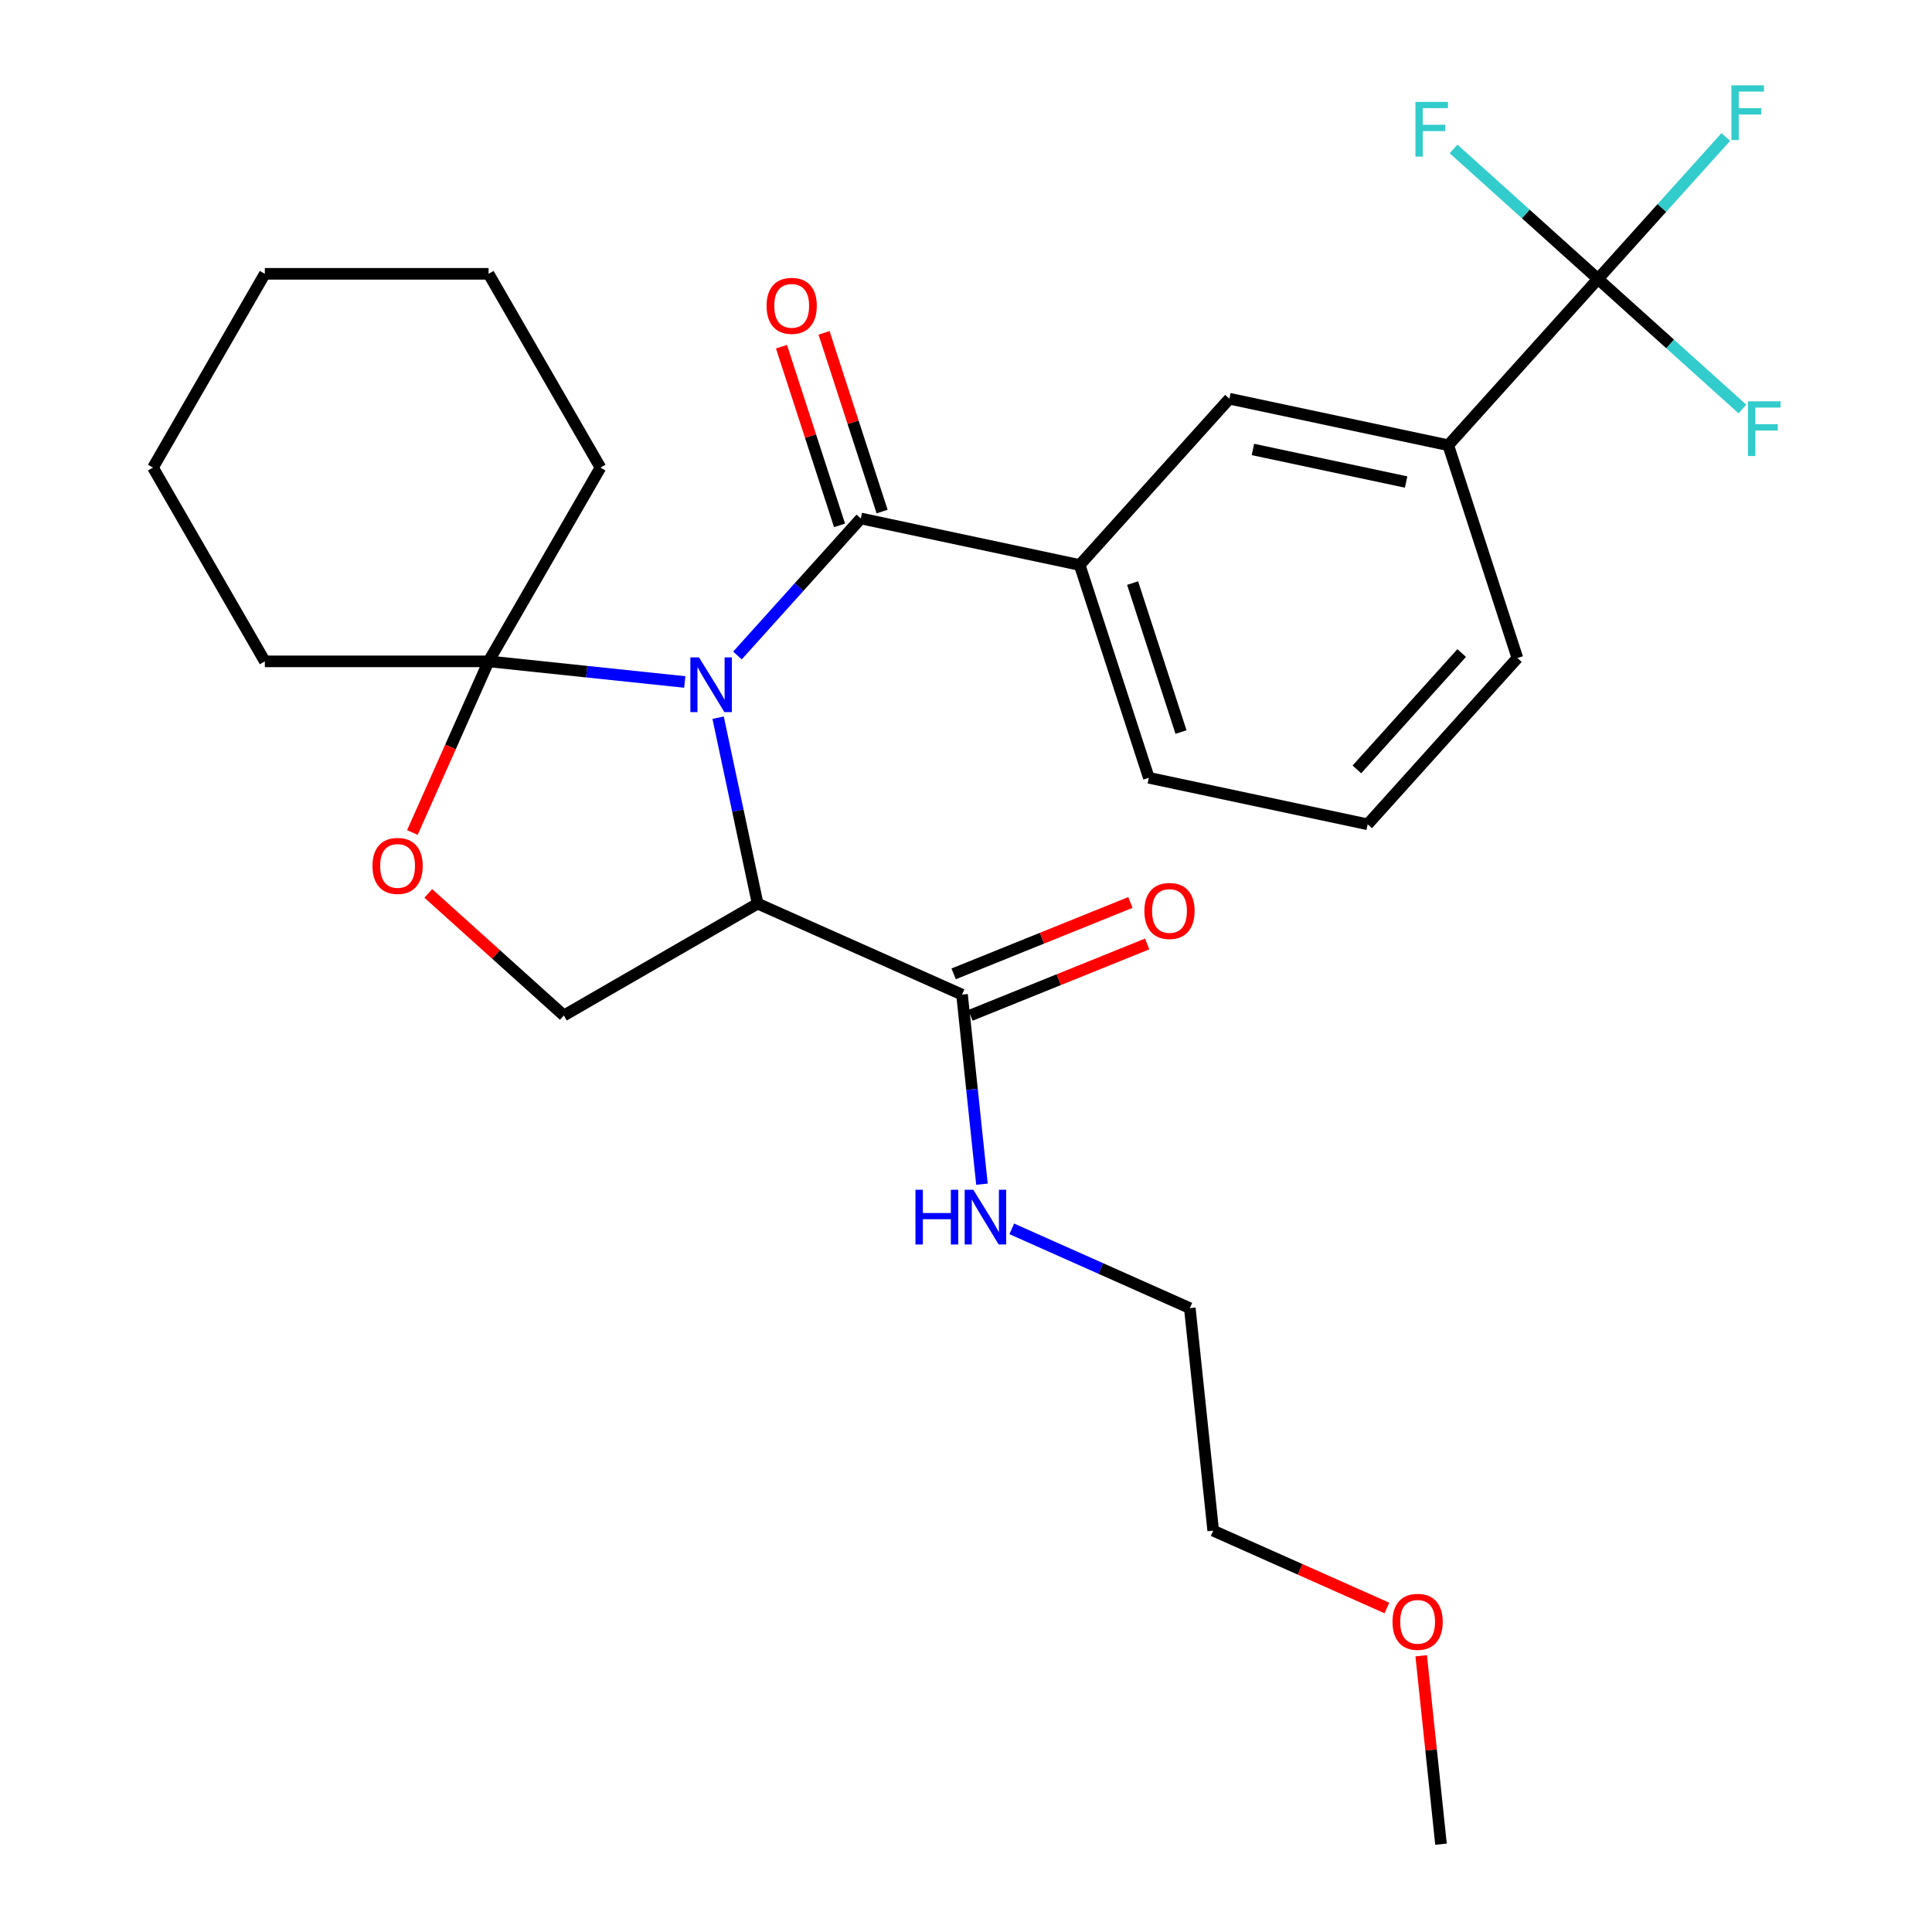 <?xml version='1.0' encoding='iso-8859-1'?>
<svg version='1.1' baseProfile='full'
              xmlns='http://www.w3.org/2000/svg'
                      xmlns:rdkit='http://www.rdkit.org/xml'
                      xmlns:xlink='http://www.w3.org/1999/xlink'
                  xml:space='preserve'
width='1000px' height='1000px' viewBox='0 0 1000 1000'>
<!-- END OF HEADER -->
<rect style='opacity:1.0;fill:#FFFFFF;stroke:none' width='1000' height='1000' x='0' y='0'> </rect>
<path class='bond-0' d='M 371.694,371.479 L 381.921,419.592' style='fill:none;fill-rule:evenodd;stroke:#0000FF;stroke-width:6px;stroke-linecap:butt;stroke-linejoin:miter;stroke-opacity:1' />
<path class='bond-0' d='M 381.921,419.592 L 392.147,467.704' style='fill:none;fill-rule:evenodd;stroke:#000000;stroke-width:6px;stroke-linecap:butt;stroke-linejoin:miter;stroke-opacity:1' />
<path class='bond-1' d='M 381.704,339.281 L 413.633,303.82' style='fill:none;fill-rule:evenodd;stroke:#0000FF;stroke-width:6px;stroke-linecap:butt;stroke-linejoin:miter;stroke-opacity:1' />
<path class='bond-1' d='M 413.633,303.82 L 445.561,268.36' style='fill:none;fill-rule:evenodd;stroke:#000000;stroke-width:6px;stroke-linecap:butt;stroke-linejoin:miter;stroke-opacity:1' />
<path class='bond-2' d='M 354.434,352.991 L 303.663,347.655' style='fill:none;fill-rule:evenodd;stroke:#0000FF;stroke-width:6px;stroke-linecap:butt;stroke-linejoin:miter;stroke-opacity:1' />
<path class='bond-2' d='M 303.663,347.655 L 252.893,342.319' style='fill:none;fill-rule:evenodd;stroke:#000000;stroke-width:6px;stroke-linecap:butt;stroke-linejoin:miter;stroke-opacity:1' />
<path class='bond-5' d='M 392.147,467.704 L 497.946,514.808' style='fill:none;fill-rule:evenodd;stroke:#000000;stroke-width:6px;stroke-linecap:butt;stroke-linejoin:miter;stroke-opacity:1' />
<path class='bond-7' d='M 392.147,467.704 L 291.853,525.609' style='fill:none;fill-rule:evenodd;stroke:#000000;stroke-width:6px;stroke-linecap:butt;stroke-linejoin:miter;stroke-opacity:1' />
<path class='bond-6' d='M 445.561,268.36 L 558.841,292.438' style='fill:none;fill-rule:evenodd;stroke:#000000;stroke-width:6px;stroke-linecap:butt;stroke-linejoin:miter;stroke-opacity:1' />
<path class='bond-10' d='M 456.576,264.781 L 441.55,218.538' style='fill:none;fill-rule:evenodd;stroke:#000000;stroke-width:6px;stroke-linecap:butt;stroke-linejoin:miter;stroke-opacity:1' />
<path class='bond-10' d='M 441.55,218.538 L 426.525,172.294' style='fill:none;fill-rule:evenodd;stroke:#FF0000;stroke-width:6px;stroke-linecap:butt;stroke-linejoin:miter;stroke-opacity:1' />
<path class='bond-10' d='M 434.547,271.939 L 419.522,225.695' style='fill:none;fill-rule:evenodd;stroke:#000000;stroke-width:6px;stroke-linecap:butt;stroke-linejoin:miter;stroke-opacity:1' />
<path class='bond-10' d='M 419.522,225.695 L 404.496,179.452' style='fill:none;fill-rule:evenodd;stroke:#FF0000;stroke-width:6px;stroke-linecap:butt;stroke-linejoin:miter;stroke-opacity:1' />
<path class='bond-4' d='M 252.893,342.319 L 233.173,386.61' style='fill:none;fill-rule:evenodd;stroke:#000000;stroke-width:6px;stroke-linecap:butt;stroke-linejoin:miter;stroke-opacity:1' />
<path class='bond-4' d='M 233.173,386.61 L 213.453,430.901' style='fill:none;fill-rule:evenodd;stroke:#FF0000;stroke-width:6px;stroke-linecap:butt;stroke-linejoin:miter;stroke-opacity:1' />
<path class='bond-16' d='M 252.893,342.319 L 310.798,242.024' style='fill:none;fill-rule:evenodd;stroke:#000000;stroke-width:6px;stroke-linecap:butt;stroke-linejoin:miter;stroke-opacity:1' />
<path class='bond-17' d='M 252.893,342.319 L 137.082,342.319' style='fill:none;fill-rule:evenodd;stroke:#000000;stroke-width:6px;stroke-linecap:butt;stroke-linejoin:miter;stroke-opacity:1' />
<path class='bond-3' d='M 827.106,144.389 L 749.613,230.453' style='fill:none;fill-rule:evenodd;stroke:#000000;stroke-width:6px;stroke-linecap:butt;stroke-linejoin:miter;stroke-opacity:1' />
<path class='bond-12' d='M 827.106,144.389 L 860.194,107.64' style='fill:none;fill-rule:evenodd;stroke:#000000;stroke-width:6px;stroke-linecap:butt;stroke-linejoin:miter;stroke-opacity:1' />
<path class='bond-12' d='M 860.194,107.64 L 893.283,70.892' style='fill:none;fill-rule:evenodd;stroke:#33CCCC;stroke-width:6px;stroke-linecap:butt;stroke-linejoin:miter;stroke-opacity:1' />
<path class='bond-13' d='M 827.106,144.389 L 864.48,178.041' style='fill:none;fill-rule:evenodd;stroke:#000000;stroke-width:6px;stroke-linecap:butt;stroke-linejoin:miter;stroke-opacity:1' />
<path class='bond-13' d='M 864.48,178.041 L 901.855,211.693' style='fill:none;fill-rule:evenodd;stroke:#33CCCC;stroke-width:6px;stroke-linecap:butt;stroke-linejoin:miter;stroke-opacity:1' />
<path class='bond-14' d='M 827.106,144.389 L 789.731,110.737' style='fill:none;fill-rule:evenodd;stroke:#000000;stroke-width:6px;stroke-linecap:butt;stroke-linejoin:miter;stroke-opacity:1' />
<path class='bond-14' d='M 789.731,110.737 L 752.357,77.085' style='fill:none;fill-rule:evenodd;stroke:#33CCCC;stroke-width:6px;stroke-linecap:butt;stroke-linejoin:miter;stroke-opacity:1' />
<path class='bond-28' d='M 221.684,462.429 L 256.768,494.019' style='fill:none;fill-rule:evenodd;stroke:#FF0000;stroke-width:6px;stroke-linecap:butt;stroke-linejoin:miter;stroke-opacity:1' />
<path class='bond-28' d='M 256.768,494.019 L 291.853,525.609' style='fill:none;fill-rule:evenodd;stroke:#000000;stroke-width:6px;stroke-linecap:butt;stroke-linejoin:miter;stroke-opacity:1' />
<path class='bond-11' d='M 502.283,525.546 L 548.026,507.068' style='fill:none;fill-rule:evenodd;stroke:#000000;stroke-width:6px;stroke-linecap:butt;stroke-linejoin:miter;stroke-opacity:1' />
<path class='bond-11' d='M 548.026,507.068 L 593.768,488.59' style='fill:none;fill-rule:evenodd;stroke:#FF0000;stroke-width:6px;stroke-linecap:butt;stroke-linejoin:miter;stroke-opacity:1' />
<path class='bond-11' d='M 493.608,504.07 L 539.35,485.592' style='fill:none;fill-rule:evenodd;stroke:#000000;stroke-width:6px;stroke-linecap:butt;stroke-linejoin:miter;stroke-opacity:1' />
<path class='bond-11' d='M 539.35,485.592 L 585.093,467.114' style='fill:none;fill-rule:evenodd;stroke:#FF0000;stroke-width:6px;stroke-linecap:butt;stroke-linejoin:miter;stroke-opacity:1' />
<path class='bond-15' d='M 497.946,514.808 L 503.102,563.869' style='fill:none;fill-rule:evenodd;stroke:#000000;stroke-width:6px;stroke-linecap:butt;stroke-linejoin:miter;stroke-opacity:1' />
<path class='bond-15' d='M 503.102,563.869 L 508.259,612.929' style='fill:none;fill-rule:evenodd;stroke:#0000FF;stroke-width:6px;stroke-linecap:butt;stroke-linejoin:miter;stroke-opacity:1' />
<path class='bond-9' d='M 558.841,292.438 L 636.334,206.374' style='fill:none;fill-rule:evenodd;stroke:#000000;stroke-width:6px;stroke-linecap:butt;stroke-linejoin:miter;stroke-opacity:1' />
<path class='bond-18' d='M 558.841,292.438 L 594.629,402.581' style='fill:none;fill-rule:evenodd;stroke:#000000;stroke-width:6px;stroke-linecap:butt;stroke-linejoin:miter;stroke-opacity:1' />
<path class='bond-18' d='M 586.238,301.802 L 611.289,378.902' style='fill:none;fill-rule:evenodd;stroke:#000000;stroke-width:6px;stroke-linecap:butt;stroke-linejoin:miter;stroke-opacity:1' />
<path class='bond-8' d='M 749.613,230.453 L 636.334,206.374' style='fill:none;fill-rule:evenodd;stroke:#000000;stroke-width:6px;stroke-linecap:butt;stroke-linejoin:miter;stroke-opacity:1' />
<path class='bond-8' d='M 727.806,249.497 L 648.51,232.642' style='fill:none;fill-rule:evenodd;stroke:#000000;stroke-width:6px;stroke-linecap:butt;stroke-linejoin:miter;stroke-opacity:1' />
<path class='bond-30' d='M 749.613,230.453 L 785.401,340.595' style='fill:none;fill-rule:evenodd;stroke:#000000;stroke-width:6px;stroke-linecap:butt;stroke-linejoin:miter;stroke-opacity:1' />
<path class='bond-22' d='M 523.686,636.055 L 569.768,656.572' style='fill:none;fill-rule:evenodd;stroke:#0000FF;stroke-width:6px;stroke-linecap:butt;stroke-linejoin:miter;stroke-opacity:1' />
<path class='bond-22' d='M 569.768,656.572 L 615.849,677.089' style='fill:none;fill-rule:evenodd;stroke:#000000;stroke-width:6px;stroke-linecap:butt;stroke-linejoin:miter;stroke-opacity:1' />
<path class='bond-25' d='M 310.798,242.024 L 252.893,141.729' style='fill:none;fill-rule:evenodd;stroke:#000000;stroke-width:6px;stroke-linecap:butt;stroke-linejoin:miter;stroke-opacity:1' />
<path class='bond-26' d='M 137.082,342.319 L 79.177,242.024' style='fill:none;fill-rule:evenodd;stroke:#000000;stroke-width:6px;stroke-linecap:butt;stroke-linejoin:miter;stroke-opacity:1' />
<path class='bond-20' d='M 594.629,402.581 L 707.909,426.659' style='fill:none;fill-rule:evenodd;stroke:#000000;stroke-width:6px;stroke-linecap:butt;stroke-linejoin:miter;stroke-opacity:1' />
<path class='bond-19' d='M 785.401,340.595 L 707.909,426.659' style='fill:none;fill-rule:evenodd;stroke:#000000;stroke-width:6px;stroke-linecap:butt;stroke-linejoin:miter;stroke-opacity:1' />
<path class='bond-19' d='M 756.564,338.006 L 702.32,398.251' style='fill:none;fill-rule:evenodd;stroke:#000000;stroke-width:6px;stroke-linecap:butt;stroke-linejoin:miter;stroke-opacity:1' />
<path class='bond-21' d='M 717.858,832.292 L 672.906,812.279' style='fill:none;fill-rule:evenodd;stroke:#FF0000;stroke-width:6px;stroke-linecap:butt;stroke-linejoin:miter;stroke-opacity:1' />
<path class='bond-21' d='M 672.906,812.279 L 627.955,792.265' style='fill:none;fill-rule:evenodd;stroke:#000000;stroke-width:6px;stroke-linecap:butt;stroke-linejoin:miter;stroke-opacity:1' />
<path class='bond-24' d='M 735.609,857.025 L 740.734,905.785' style='fill:none;fill-rule:evenodd;stroke:#FF0000;stroke-width:6px;stroke-linecap:butt;stroke-linejoin:miter;stroke-opacity:1' />
<path class='bond-24' d='M 740.734,905.785 L 745.859,954.545' style='fill:none;fill-rule:evenodd;stroke:#000000;stroke-width:6px;stroke-linecap:butt;stroke-linejoin:miter;stroke-opacity:1' />
<path class='bond-23' d='M 615.849,677.089 L 627.955,792.265' style='fill:none;fill-rule:evenodd;stroke:#000000;stroke-width:6px;stroke-linecap:butt;stroke-linejoin:miter;stroke-opacity:1' />
<path class='bond-27' d='M 252.893,141.729 L 137.082,141.729' style='fill:none;fill-rule:evenodd;stroke:#000000;stroke-width:6px;stroke-linecap:butt;stroke-linejoin:miter;stroke-opacity:1' />
<path class='bond-29' d='M 79.177,242.024 L 137.082,141.729' style='fill:none;fill-rule:evenodd;stroke:#000000;stroke-width:6px;stroke-linecap:butt;stroke-linejoin:miter;stroke-opacity:1' />
<path  class='atom-0' d='M 361.809 340.264
L 371.089 355.264
Q 372.009 356.744, 373.489 359.424
Q 374.969 362.104, 375.049 362.264
L 375.049 340.264
L 378.809 340.264
L 378.809 368.584
L 374.929 368.584
L 364.969 352.184
Q 363.809 350.264, 362.569 348.064
Q 361.369 345.864, 361.009 345.184
L 361.009 368.584
L 357.329 368.584
L 357.329 340.264
L 361.809 340.264
' fill='#0000FF'/>
<path  class='atom-5' d='M 192.789 448.197
Q 192.789 441.397, 196.149 437.597
Q 199.509 433.797, 205.789 433.797
Q 212.069 433.797, 215.429 437.597
Q 218.789 441.397, 218.789 448.197
Q 218.789 455.077, 215.389 458.997
Q 211.989 462.877, 205.789 462.877
Q 199.549 462.877, 196.149 458.997
Q 192.789 455.117, 192.789 448.197
M 205.789 459.677
Q 210.109 459.677, 212.429 456.797
Q 214.789 453.877, 214.789 448.197
Q 214.789 442.637, 212.429 439.837
Q 210.109 436.997, 205.789 436.997
Q 201.469 436.997, 199.109 439.797
Q 196.789 442.597, 196.789 448.197
Q 196.789 453.917, 199.109 456.797
Q 201.469 459.677, 205.789 459.677
' fill='#FF0000'/>
<path  class='atom-11' d='M 396.774 158.298
Q 396.774 151.498, 400.134 147.698
Q 403.494 143.898, 409.774 143.898
Q 416.054 143.898, 419.414 147.698
Q 422.774 151.498, 422.774 158.298
Q 422.774 165.178, 419.374 169.098
Q 415.974 172.978, 409.774 172.978
Q 403.534 172.978, 400.134 169.098
Q 396.774 165.218, 396.774 158.298
M 409.774 169.778
Q 414.094 169.778, 416.414 166.898
Q 418.774 163.978, 418.774 158.298
Q 418.774 152.738, 416.414 149.938
Q 414.094 147.098, 409.774 147.098
Q 405.454 147.098, 403.094 149.898
Q 400.774 152.698, 400.774 158.298
Q 400.774 164.018, 403.094 166.898
Q 405.454 169.778, 409.774 169.778
' fill='#FF0000'/>
<path  class='atom-12' d='M 592.326 471.511
Q 592.326 464.711, 595.686 460.911
Q 599.046 457.111, 605.326 457.111
Q 611.606 457.111, 614.966 460.911
Q 618.326 464.711, 618.326 471.511
Q 618.326 478.391, 614.926 482.311
Q 611.526 486.191, 605.326 486.191
Q 599.086 486.191, 595.686 482.311
Q 592.326 478.431, 592.326 471.511
M 605.326 482.991
Q 609.646 482.991, 611.966 480.111
Q 614.326 477.191, 614.326 471.511
Q 614.326 465.951, 611.966 463.151
Q 609.646 460.311, 605.326 460.311
Q 601.006 460.311, 598.646 463.111
Q 596.326 465.911, 596.326 471.511
Q 596.326 477.231, 598.646 480.111
Q 601.006 482.991, 605.326 482.991
' fill='#FF0000'/>
<path  class='atom-13' d='M 896.178 44.165
L 913.018 44.165
L 913.018 47.405
L 899.978 47.405
L 899.978 56.005
L 911.578 56.005
L 911.578 59.285
L 899.978 59.285
L 899.978 72.485
L 896.178 72.485
L 896.178 44.165
' fill='#33CCCC'/>
<path  class='atom-14' d='M 904.75 207.721
L 921.59 207.721
L 921.59 210.961
L 908.55 210.961
L 908.55 219.561
L 920.15 219.561
L 920.15 222.841
L 908.55 222.841
L 908.55 236.041
L 904.75 236.041
L 904.75 207.721
' fill='#33CCCC'/>
<path  class='atom-15' d='M 732.622 52.736
L 749.462 52.736
L 749.462 55.976
L 736.422 55.976
L 736.422 64.576
L 748.022 64.576
L 748.022 67.856
L 736.422 67.856
L 736.422 81.056
L 732.622 81.056
L 732.622 52.736
' fill='#33CCCC'/>
<path  class='atom-16' d='M 473.831 615.824
L 477.671 615.824
L 477.671 627.864
L 492.151 627.864
L 492.151 615.824
L 495.991 615.824
L 495.991 644.144
L 492.151 644.144
L 492.151 631.064
L 477.671 631.064
L 477.671 644.144
L 473.831 644.144
L 473.831 615.824
' fill='#0000FF'/>
<path  class='atom-16' d='M 503.791 615.824
L 513.071 630.824
Q 513.991 632.304, 515.471 634.984
Q 516.951 637.664, 517.031 637.824
L 517.031 615.824
L 520.791 615.824
L 520.791 644.144
L 516.911 644.144
L 506.951 627.744
Q 505.791 625.824, 504.551 623.624
Q 503.351 621.424, 502.991 620.744
L 502.991 644.144
L 499.311 644.144
L 499.311 615.824
L 503.791 615.824
' fill='#0000FF'/>
<path  class='atom-22' d='M 720.753 839.449
Q 720.753 832.649, 724.113 828.849
Q 727.473 825.049, 733.753 825.049
Q 740.033 825.049, 743.393 828.849
Q 746.753 832.649, 746.753 839.449
Q 746.753 846.329, 743.353 850.249
Q 739.953 854.129, 733.753 854.129
Q 727.513 854.129, 724.113 850.249
Q 720.753 846.369, 720.753 839.449
M 733.753 850.929
Q 738.073 850.929, 740.393 848.049
Q 742.753 845.129, 742.753 839.449
Q 742.753 833.889, 740.393 831.089
Q 738.073 828.249, 733.753 828.249
Q 729.433 828.249, 727.073 831.049
Q 724.753 833.849, 724.753 839.449
Q 724.753 845.169, 727.073 848.049
Q 729.433 850.929, 733.753 850.929
' fill='#FF0000'/>
</svg>
